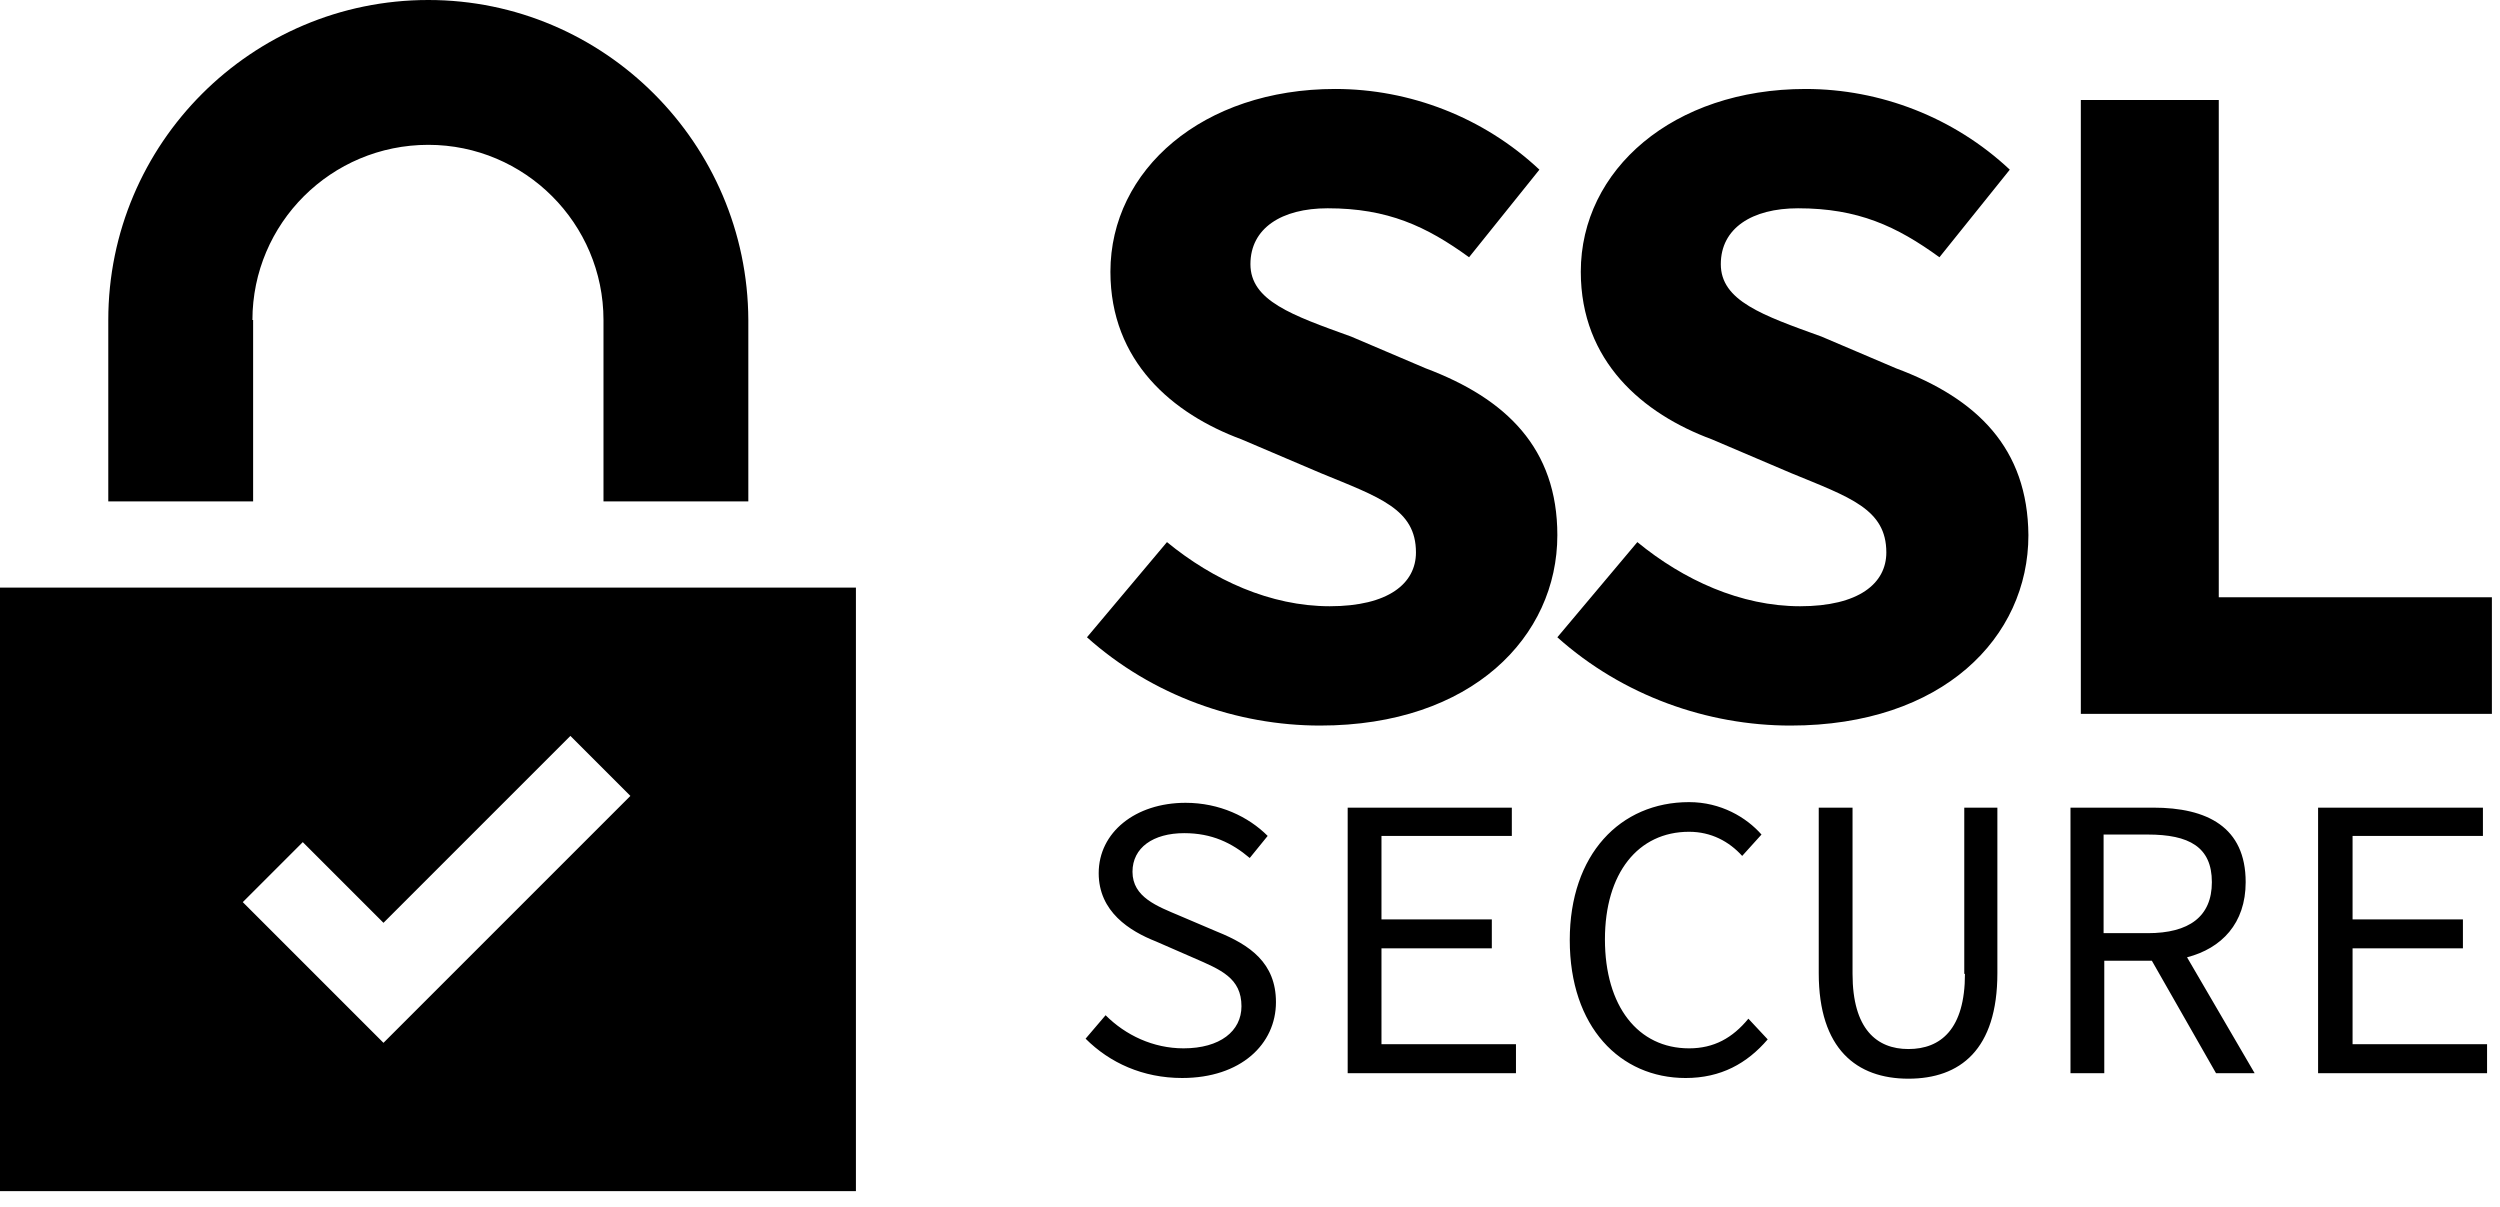 <!-- Generated by IcoMoon.io -->
<svg version="1.1" xmlns="http://www.w3.org/2000/svg" width="2121" height="1024" viewBox="0 0 2121 1024">
<title></title>
<g id="icomoon-ignore">
</g>
<path d="M0 1010.542h726.162v-512h-726.162v512zM256.878 714.459l68.462 68.462 158.574-158.574 50.907 50.907-209.481 209.481-119.369-119.369 50.907-50.907zM214.162 271.506c0-81.92 66.706-148.626 149.211-148.626 81.92 0 148.626 66.706 148.626 148.626v153.893h122.88v-153.893c-0.585-149.797-122.295-271.506-271.506-271.506-149.797 0-271.506 121.71-271.506 271.506v153.893h122.88v-153.893h-0.585zM1321.253 454.071c0-73.728-43.301-115.858-111.762-141.605l-63.195-26.917c-50.322-18.139-85.431-30.427-85.431-61.44 0-30.427 26.331-47.397 65.536-47.397 50.907 0 83.675 15.214 119.954 41.545l59.685-74.313c-47.397-44.471-110.007-68.462-173.202-68.462-112.347 0-190.757 68.462-190.757 155.063 0 76.069 52.663 120.539 111.177 142.19l67.291 28.672c49.737 20.48 80.75 30.427 80.75 67.291 0 26.331-23.406 45.641-73.143 45.641-50.322 0-98.889-22.235-138.094-54.418l-67.877 80.75c55.589 49.737 127.561 74.898 197.778 74.898 128.731 0 201.289-75.483 201.289-161.499zM1608.558 312.466l-63.195-26.917c-50.322-18.139-85.431-30.427-85.431-61.44 0-30.427 26.331-47.397 65.536-47.397 50.907 0 83.675 15.214 119.954 41.545l59.685-74.313c-47.397-44.471-110.007-68.462-173.202-68.462-112.347 0-190.757 68.462-190.757 155.063 0 76.069 52.663 120.539 111.177 142.19l67.291 28.672c49.737 20.48 80.75 30.427 80.75 67.291 0 26.331-23.406 45.641-73.143 45.641-50.322 0-98.889-22.235-138.094-54.418l-67.877 80.75c55.589 49.737 127.561 74.898 197.778 74.898 129.317 0 201.874-74.898 201.874-161.499-0.585-73.728-43.301-115.858-112.347-141.605zM1882.405 506.734v-421.888h-117.029v520.777h348.745v-98.889zM1032.777 790.528l-31.598-13.458c-19.31-8.192-40.375-15.799-40.375-37.449 0-20.48 17.554-32.768 43.886-32.768 23.406 0 40.375 8.192 55.589 21.065l15.214-18.725c-16.384-16.384-40.96-28.087-69.632-28.087-42.715 0-73.728 25.161-73.728 59.685 0 32.768 26.331 49.152 48.567 57.929l32.183 14.043c22.821 9.947 40.375 16.969 40.375 40.96 0 21.065-18.139 35.694-49.152 35.694-25.746 0-49.152-11.118-66.121-28.087l-16.969 19.895c20.48 20.48 48.567 33.353 81.92 33.353 49.737 0 79.579-28.672 79.579-64.366 0-33.353-22.235-48.567-49.737-59.685zM1172.041 804.571h93.623v-24.576h-93.623v-70.802h110.592v-23.991h-139.264v225.28h142.775v-24.576h-114.103zM1433.015 889.417c-43.301 0-71.387-35.694-71.387-92.453 0-56.174 28.087-91.282 71.387-91.282 18.725 0 33.938 8.192 45.056 20.48l16.384-18.139c-12.873-14.629-34.523-27.502-61.44-27.502-58.514 0-101.23 44.471-101.23 117.029 0 73.728 42.715 117.029 98.304 117.029 29.842 0 52.078-12.288 69.632-32.768l-16.384-17.554c-13.458 16.384-29.257 25.161-50.322 25.161zM1667.072 826.222c0 46.811-20.48 63.781-47.982 63.781-26.917 0-47.397-16.969-47.397-63.781v-141.019h-28.672v140.434c0 64.366 32.183 89.527 76.069 89.527s75.483-24.576 75.483-89.527v-140.434h-28.087v141.019h0.585zM1905.225 748.398c0-46.811-32.768-63.195-78.409-63.195h-70.217v225.28h28.672v-95.378h40.375l54.418 95.378h32.768l-57.344-98.304c29.257-7.607 49.737-28.672 49.737-63.781zM1822.135 791.698h-37.449v-83.675h37.449c35.109 0 54.418 10.533 54.418 40.375 0 29.257-19.31 43.301-54.418 43.301zM1995.922 804.571h93.623v-24.576h-93.623v-70.802h110.592v-23.991h-139.849v225.28h143.36v-24.576h-114.103z"></path>
</svg>
